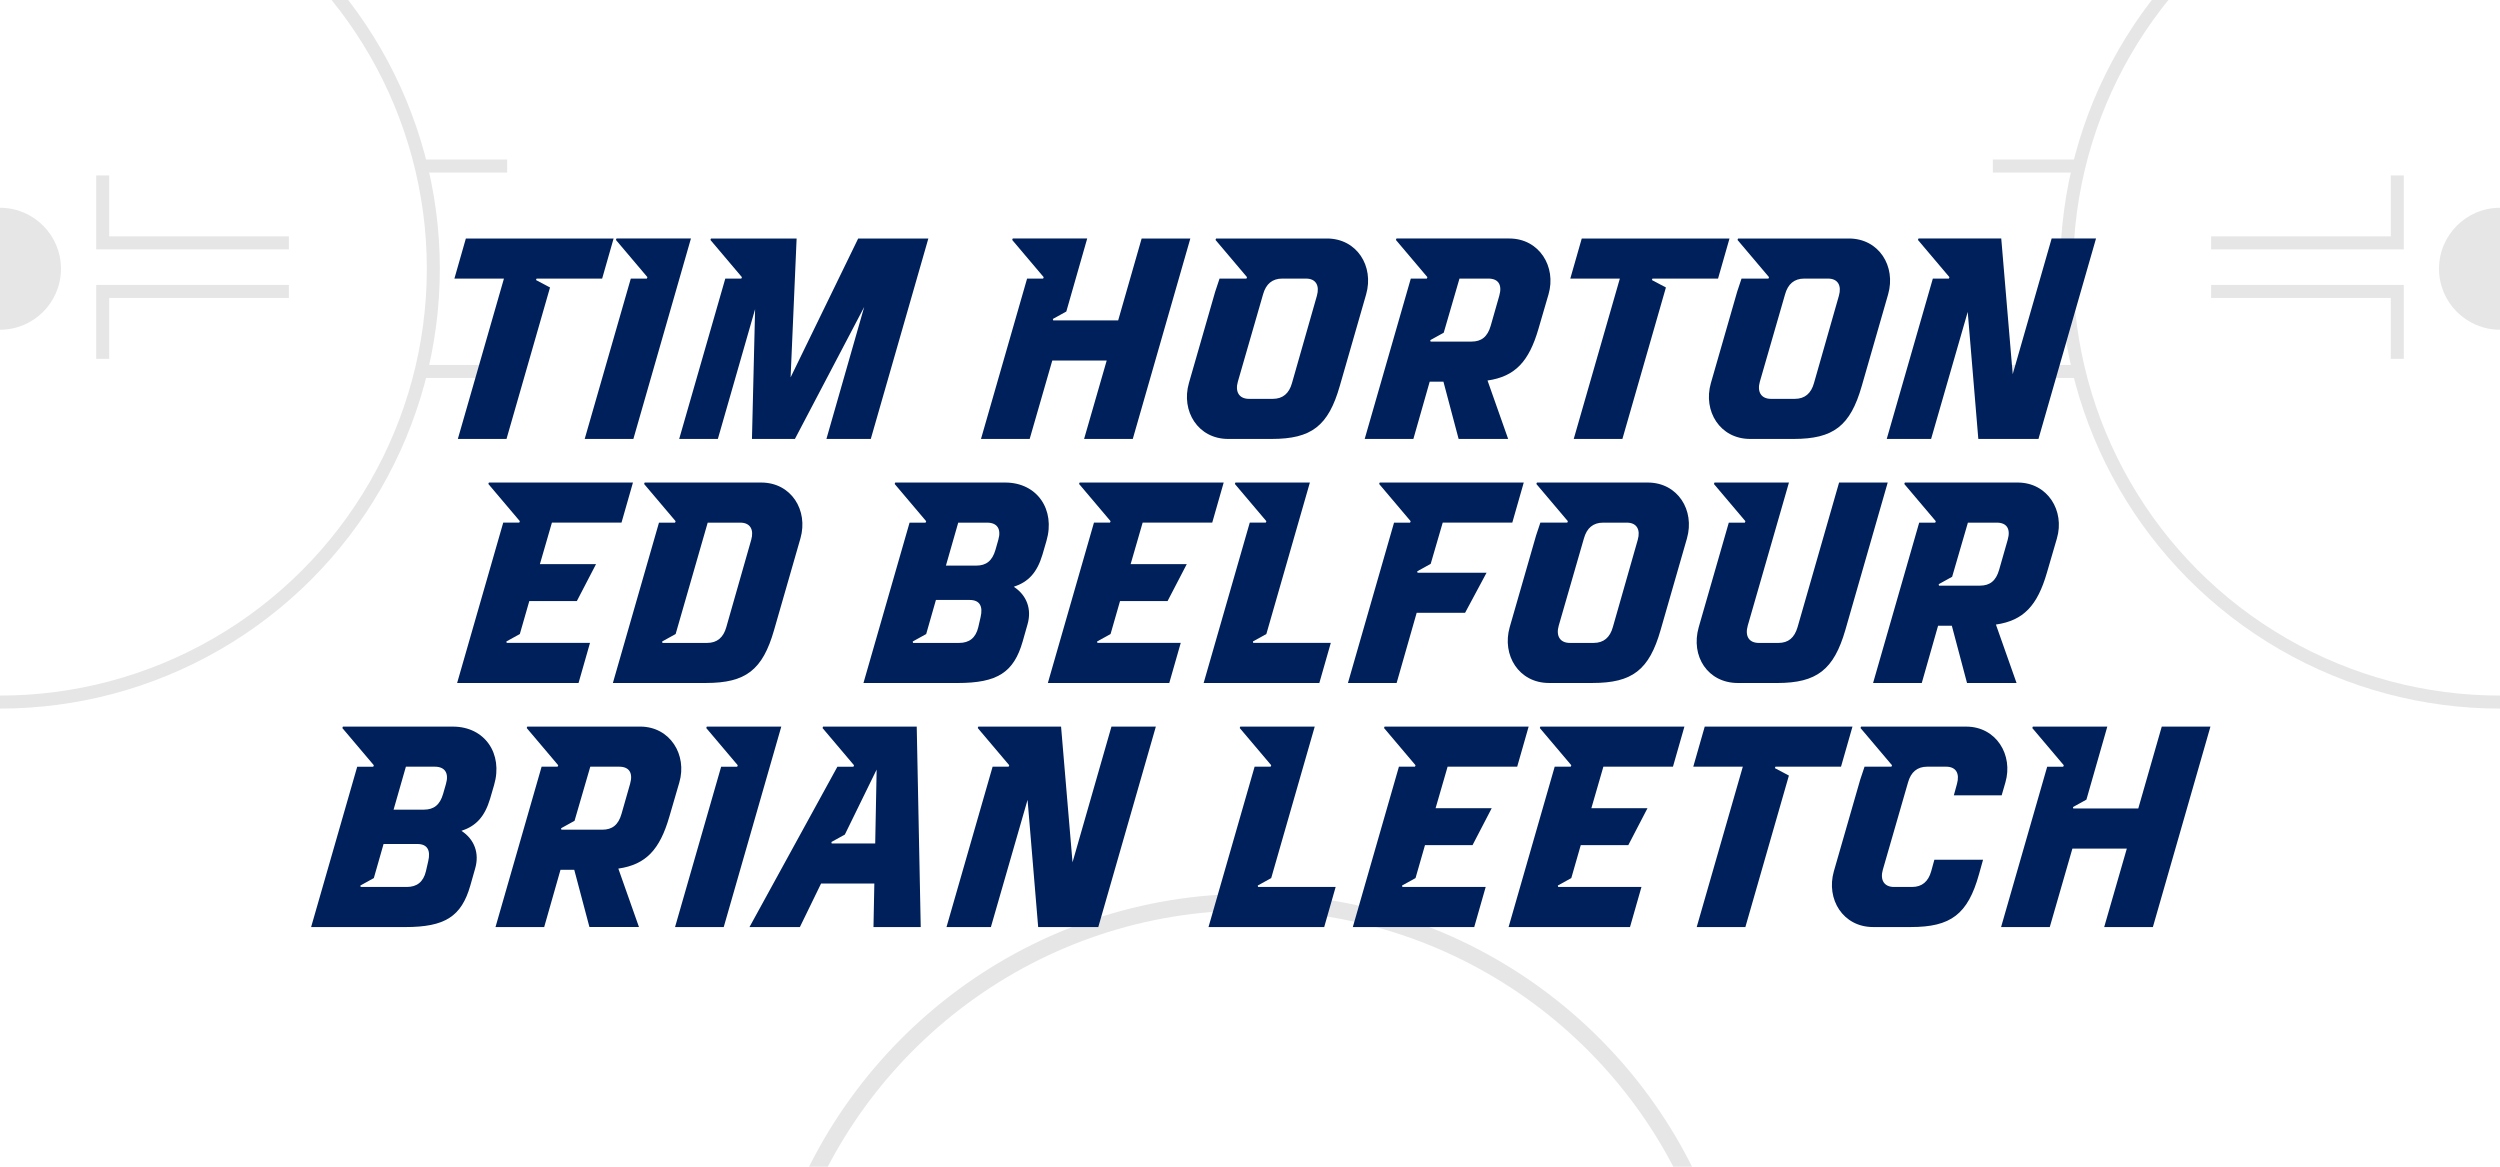 <?xml version="1.0" encoding="UTF-8"?>
<svg xmlns="http://www.w3.org/2000/svg" xmlns:xlink="http://www.w3.org/1999/xlink" version="1.1" viewBox="0 0 1200 560">
  <!-- Generator: Adobe Illustrator 29.4.0, SVG Export Plug-In . SVG Version: 2.1.0 Build 152)  -->
  <defs>
    <style>
      .st0 {
        fill: #e6e6e6;
      }

      .st1 {
        stroke-width: 6.25px;
      }

      .st1, .st2 {
        fill: none;
        stroke: #e6e6e6;
        stroke-miterlimit: 10;
      }

      .st2 {
        fill-rule: evenodd;
        stroke-width: 8px;
      }

      .st3 {
        fill: #00205b;
      }

      .st4 {
        fill: #fff;
      }

      .st5 {
        clip-path: url(#clippath);
      }
    </style>
    <clipPath id="clippath">
      <rect class="st4" width="1200" height="560"/>
    </clipPath>
  </defs>
  <g id="JPG">
    <g>
      <rect class="st4" width="1200" height="560"/>
      <g class="st5">
        <g>
          <circle class="st0" cx="0" cy="129" r="29.27"/>
          <g>
            <circle class="st1" cx="0" cy="129" r="208"/>
            <polyline class="st1" points="-49.3 84.21 -49.3 116.57 -138.67 116.57"/>
            <polyline class="st1" points="-49.3 172.25 -49.3 139.89 -138.67 139.89"/>
            <polyline class="st1" points="49.3 172.25 49.3 139.89 138.67 139.89"/>
            <polyline class="st1" points="49.3 84.21 49.3 116.57 138.67 116.57"/>
            <line class="st1" x1="202.11" y1="79.7" x2="243.44" y2="79.7"/>
            <line class="st1" x1="202.11" y1="178.3" x2="243.44" y2="178.3"/>
            <line class="st1" x1="-202.11" y1="178.3" x2="-243.44" y2="178.3"/>
            <line class="st1" x1="-202.11" y1="79.7" x2="-243.44" y2="79.7"/>
          </g>
        </g>
        <g>
          <circle class="st0" cx="1200" cy="129" r="29.27"/>
          <g>
            <circle class="st1" cx="1200" cy="129" r="208"/>
            <polyline class="st1" points="1150.7 84.21 1150.7 116.57 1061.33 116.57"/>
            <polyline class="st1" points="1150.7 172.25 1150.7 139.89 1061.33 139.89"/>
            <polyline class="st1" points="1249.3 172.25 1249.3 139.89 1338.67 139.89"/>
            <polyline class="st1" points="1249.3 84.21 1249.3 116.57 1338.67 116.57"/>
            <line class="st1" x1="1402.11" y1="79.7" x2="1443.44" y2="79.7"/>
            <line class="st1" x1="1402.11" y1="178.3" x2="1443.44" y2="178.3"/>
            <line class="st1" x1="997.89" y1="178.3" x2="956.56" y2="178.3"/>
            <line class="st1" x1="997.89" y1="79.7" x2="956.56" y2="79.7"/>
          </g>
        </g>
        <path class="st2" d="M378.92,593.5c30.41-93.18,118.02-160.5,221.35-160.5s190.94,67.32,221.35,160.5"/>
      </g>
    </g>
  </g>
  <g id="SVG">
    <g>
      <path class="st3" d="M243.13,210.7h-23.37l22.13-76.97h-23.78l5.5-19.24h70.92l-5.5,19.24h-31.48l-.27.69,6.73,3.57-20.89,72.71Z"/>
      <path class="st3" d="M331.65,114.48l-27.63,96.22h-23.37l22.13-76.97h7.7l.28-.69-15.12-17.87.28-.69h35.74Z"/>
      <path class="st3" d="M362.44,148.43l-17.87,62.27h-18.56l22.13-76.97h7.7l.28-.69-15.12-17.87.28-.69h41.1l-2.89,66.66,32.44-66.66h33.68l-27.63,96.22h-21.3l18.14-63.37-33.26,63.37h-20.62l1.51-62.27Z"/>
      <path class="st3" d="M536.72,153.79l11.27-39.31h23.37l-27.63,96.22h-23.37l10.86-37.66h-26.12l-10.86,37.66h-23.37l22.13-76.97h7.7l.27-.69-15.12-17.87.27-.69h35.74l-10.03,35.05-6.46,3.57.14.69h31.2Z"/>
      <path class="st3" d="M598.29,133.73l.28-.69-15.12-17.87.28-.69h53.19c14.43,0,22.68,13.33,18.83,26.8l-12.65,43.98c-5.5,19.24-13.61,25.43-32.71,25.43h-20.89c-14.43,0-22.68-13.33-18.83-26.8l12.65-43.98c.69-2.2,1.37-4.26,2.06-6.19h12.92ZM599.53,191.45h11.41c4.81,0,7.83-2.61,9.21-7.56l11.96-41.92c1.37-4.81-.41-8.25-5.22-8.25h-11.41c-4.81,0-7.83,2.61-9.21,7.56l-12.1,41.92c-1.38,4.81.55,8.25,5.36,8.25Z"/>
      <path class="st3" d="M700.14,210.7l-7.29-27.49h-6.6l-7.83,27.49h-23.37l22.13-76.97h7.7l.27-.69-15.12-17.87.27-.69h54.16c14.43,0,22.68,13.61,18.83,26.8l-4.81,16.49c-4.54,15.67-11.13,22.95-24.47,24.88l9.9,28.04h-23.78ZM706.32,163.96c4.81,0,7.7-2.34,9.21-7.56l4.12-14.43c1.51-5.22-.41-8.25-5.22-8.25h-13.88l-7.56,25.98-6.46,3.57.14.69h19.66Z"/>
      <path class="st3" d="M778.76,210.7h-23.37l22.13-76.97h-23.78l5.5-19.24h70.92l-5.5,19.24h-31.48l-.27.69,6.73,3.57-20.89,72.71Z"/>
      <path class="st3" d="M848.86,133.73l.27-.69-15.12-17.87.27-.69h53.19c14.43,0,22.68,13.33,18.83,26.8l-12.65,43.98c-5.5,19.24-13.61,25.43-32.71,25.43h-20.89c-14.43,0-22.68-13.33-18.83-26.8l12.65-43.98c.69-2.2,1.37-4.26,2.06-6.19h12.92ZM850.09,191.45h11.41c4.81,0,7.83-2.61,9.21-7.56l11.96-41.92c1.38-4.81-.41-8.25-5.22-8.25h-11.41c-4.81,0-7.83,2.61-9.21,7.56l-12.1,41.92c-1.37,4.81.55,8.25,5.36,8.25Z"/>
      <path class="st3" d="M944.52,149.67l-17.59,61.03h-21.3l22.13-76.97h7.7l.27-.69-15.12-17.87.27-.69h39.72l5.5,65.15,18.69-65.15h21.3l-27.63,96.22h-28.87l-5.09-61.03Z"/>
      <path class="st3" d="M303.82,231.62l-5.5,19.24h-33.4l-5.77,19.93h26.94l-9.21,17.73h-22.82l-4.54,15.81-6.46,3.57.14.69h40l-5.5,19.24h-58.28l22.13-76.97h7.7l.27-.69-15.12-17.87.27-.69h69.14Z"/>
      <path class="st3" d="M316.32,250.87h7.7l.27-.69-15.12-17.87.27-.69h55.94c14.43,0,22.68,13.33,18.83,26.8l-12.65,43.98c-5.5,19.24-13.61,25.43-32.71,25.43h-44.67l22.13-76.97ZM324.29,304.34l-6.46,3.57.14.69h21.44c4.81,0,7.83-2.61,9.21-7.56l11.96-41.92c1.38-4.81-.41-8.25-5.22-8.25h-15.67l-15.39,53.47Z"/>
      <path class="st3" d="M482.5,231.62c15.39,0,24.19,13.06,19.79,28.04l-1.92,6.6c-2.61,8.66-6.74,13.06-13.75,15.39,6.32,4.12,8.66,10.86,6.6,18.01l-2.34,8.25c-4.26,14.84-12.1,19.93-31.2,19.93h-45.22l22.13-76.97h7.7l.27-.69-15.12-17.87.27-.69h52.78ZM460.37,308.6c4.81,0,7.97-2.34,9.21-7.56l1.1-4.81c1.24-5.22-.41-8.25-5.22-8.25h-16.22l-4.67,16.36-6.46,3.57.14.69h22.13ZM454.04,271.49h14.57c4.81,0,7.7-2.34,9.21-7.56l1.37-4.81c1.51-5.22-.55-8.25-5.36-8.25h-13.88l-5.91,20.62Z"/>
      <path class="st3" d="M587.37,231.62l-5.5,19.24h-33.4l-5.77,19.93h26.94l-9.21,17.73h-22.82l-4.54,15.81-6.46,3.57.14.69h40l-5.5,19.24h-58.28l22.13-76.97h7.7l.27-.69-15.12-17.87.27-.69h69.14Z"/>
      <path class="st3" d="M628.74,231.62l-20.89,72.71-6.46,3.57.14.69h37.25l-5.5,19.24h-55.53l22.13-76.97h7.7l.27-.69-15.12-17.87.27-.69h35.74Z"/>
      <path class="st3" d="M713.54,274.92l-10.31,19.24h-23.23l-9.62,33.68h-23.37l22.13-76.97h7.7l.27-.69-15.12-17.87.27-.69h69.14l-5.5,19.24h-33.4l-5.77,19.79-6.46,3.57.14.69h33.13Z"/>
      <path class="st3" d="M752.3,250.87l.27-.69-15.12-17.87.27-.69h53.19c14.43,0,22.68,13.33,18.83,26.8l-12.65,43.98c-5.5,19.24-13.61,25.43-32.71,25.43h-20.89c-14.43,0-22.68-13.33-18.83-26.8l12.65-43.98c.69-2.2,1.38-4.26,2.06-6.19h12.92ZM753.54,308.6h11.41c4.81,0,7.83-2.61,9.21-7.56l11.96-41.92c1.38-4.81-.41-8.25-5.22-8.25h-11.41c-4.81,0-7.83,2.61-9.21,7.56l-12.1,41.92c-1.37,4.81.55,8.25,5.36,8.25Z"/>
      <path class="st3" d="M906.1,231.62l-20.34,70.79c-5.5,18.97-13.61,25.43-32.71,25.43h-18.83c-14.43,0-22.82-12.78-18.83-26.8l14.43-50.17h7.7l.28-.69-15.12-17.87.28-.69h35.74l-19.79,68.73c-1.38,4.95.55,8.25,5.36,8.25h9.35c4.81,0,7.7-2.47,9.21-7.56l19.93-69.41h23.37Z"/>
      <path class="st3" d="M944.17,327.84l-7.29-27.49h-6.6l-7.83,27.49h-23.37l22.13-76.97h7.7l.27-.69-15.12-17.87.27-.69h54.16c14.43,0,22.68,13.61,18.83,26.8l-4.81,16.49c-4.54,15.67-11.13,22.95-24.47,24.88l9.9,28.04h-23.78ZM950.36,281.11c4.81,0,7.7-2.34,9.21-7.56l4.12-14.43c1.51-5.22-.41-8.25-5.22-8.25h-13.88l-7.56,25.98-6.46,3.57.14.69h19.66Z"/>
      <path class="st3" d="M217.37,348.77c15.39,0,24.19,13.06,19.79,28.04l-1.92,6.6c-2.61,8.66-6.73,13.06-13.75,15.39,6.32,4.12,8.66,10.86,6.6,18.01l-2.34,8.25c-4.26,14.84-12.1,19.93-31.2,19.93h-45.22l22.13-76.97h7.7l.28-.69-15.12-17.87.28-.69h52.78ZM195.24,425.74c4.81,0,7.97-2.34,9.21-7.56l1.1-4.81c1.24-5.22-.41-8.25-5.22-8.25h-16.22l-4.67,16.36-6.46,3.57.14.69h22.13ZM188.91,388.63h14.57c4.81,0,7.7-2.34,9.21-7.56l1.38-4.81c1.51-5.22-.55-8.25-5.36-8.25h-13.88l-5.91,20.62Z"/>
      <path class="st3" d="M282.93,444.98l-7.29-27.49h-6.6l-7.83,27.49h-23.37l22.13-76.97h7.7l.27-.69-15.12-17.87.27-.69h54.16c14.43,0,22.68,13.61,18.83,26.8l-4.81,16.49c-4.54,15.67-11.13,22.95-24.47,24.88l9.9,28.04h-23.78ZM289.11,398.25c4.81,0,7.7-2.34,9.21-7.56l4.12-14.43c1.51-5.22-.41-8.25-5.22-8.25h-13.88l-7.56,25.98-6.46,3.57.14.69h19.66Z"/>
      <path class="st3" d="M375.02,348.77l-27.63,96.22h-23.37l22.13-76.97h7.7l.27-.69-15.12-17.87.27-.69h35.74Z"/>
      <path class="st3" d="M440.03,348.77l1.92,96.22h-22.68l.41-20.89h-25.57l-10.17,20.89h-24.19l42.2-76.97h7.7l.28-.69-15.12-17.87.28-.69h44.95ZM420.1,404.85l.69-35.46-15.26,31.2-6.46,3.57.14.69h20.89Z"/>
      <path class="st3" d="M493.22,383.95l-17.59,61.03h-21.31l22.13-76.97h7.7l.28-.69-15.12-17.87.28-.69h39.72l5.5,65.15,18.69-65.15h21.31l-27.63,96.22h-28.86l-5.09-61.03Z"/>
      <path class="st3" d="M631.07,348.77l-20.89,72.71-6.46,3.57.14.69h37.25l-5.5,19.24h-55.53l22.13-76.97h7.7l.27-.69-15.12-17.87.27-.69h35.74Z"/>
      <path class="st3" d="M733.75,348.77l-5.5,19.24h-33.4l-5.77,19.93h26.94l-9.21,17.73h-22.82l-4.54,15.81-6.46,3.57.14.69h40l-5.5,19.24h-58.28l22.13-76.97h7.7l.27-.69-15.12-17.87.27-.69h69.14Z"/>
      <path class="st3" d="M808.52,348.77l-5.5,19.24h-33.4l-5.77,19.93h26.94l-9.21,17.73h-22.82l-4.54,15.81-6.46,3.57.14.69h40l-5.5,19.24h-58.28l22.13-76.97h7.7l.27-.69-15.12-17.87.27-.69h69.14Z"/>
      <path class="st3" d="M837.79,444.98h-23.37l22.13-76.97h-23.78l5.5-19.24h70.92l-5.5,19.24h-31.48l-.28.69,6.74,3.57-20.89,72.71Z"/>
      <path class="st3" d="M943.76,348.77c14.43,0,22.68,13.61,18.83,26.8l-1.79,6.19h-22.96l1.51-5.5c1.38-4.95-.41-8.25-5.22-8.25h-9.07c-4.81,0-7.83,2.61-9.21,7.56l-12.1,41.92c-1.37,4.81.55,8.25,5.36,8.25h8.66c4.81,0,7.83-2.61,9.21-7.56l1.51-5.5h23.37l-1.92,6.87c-5.36,19.38-13.61,25.43-32.71,25.43h-18.14c-14.43,0-22.68-13.33-18.83-26.8l12.65-43.98c.69-2.2,1.37-4.26,2.06-6.19h12.92l.27-.69-15.12-17.87.27-.69h50.44Z"/>
      <path class="st3" d="M1026.37,388.08l11.27-39.31h23.37l-27.63,96.22h-23.37l10.86-37.66h-26.12l-10.86,37.66h-23.37l22.13-76.97h7.7l.27-.69-15.12-17.87.27-.69h35.74l-10.03,35.05-6.46,3.57.14.69h31.2Z"/>
    </g>
  </g>
</svg>